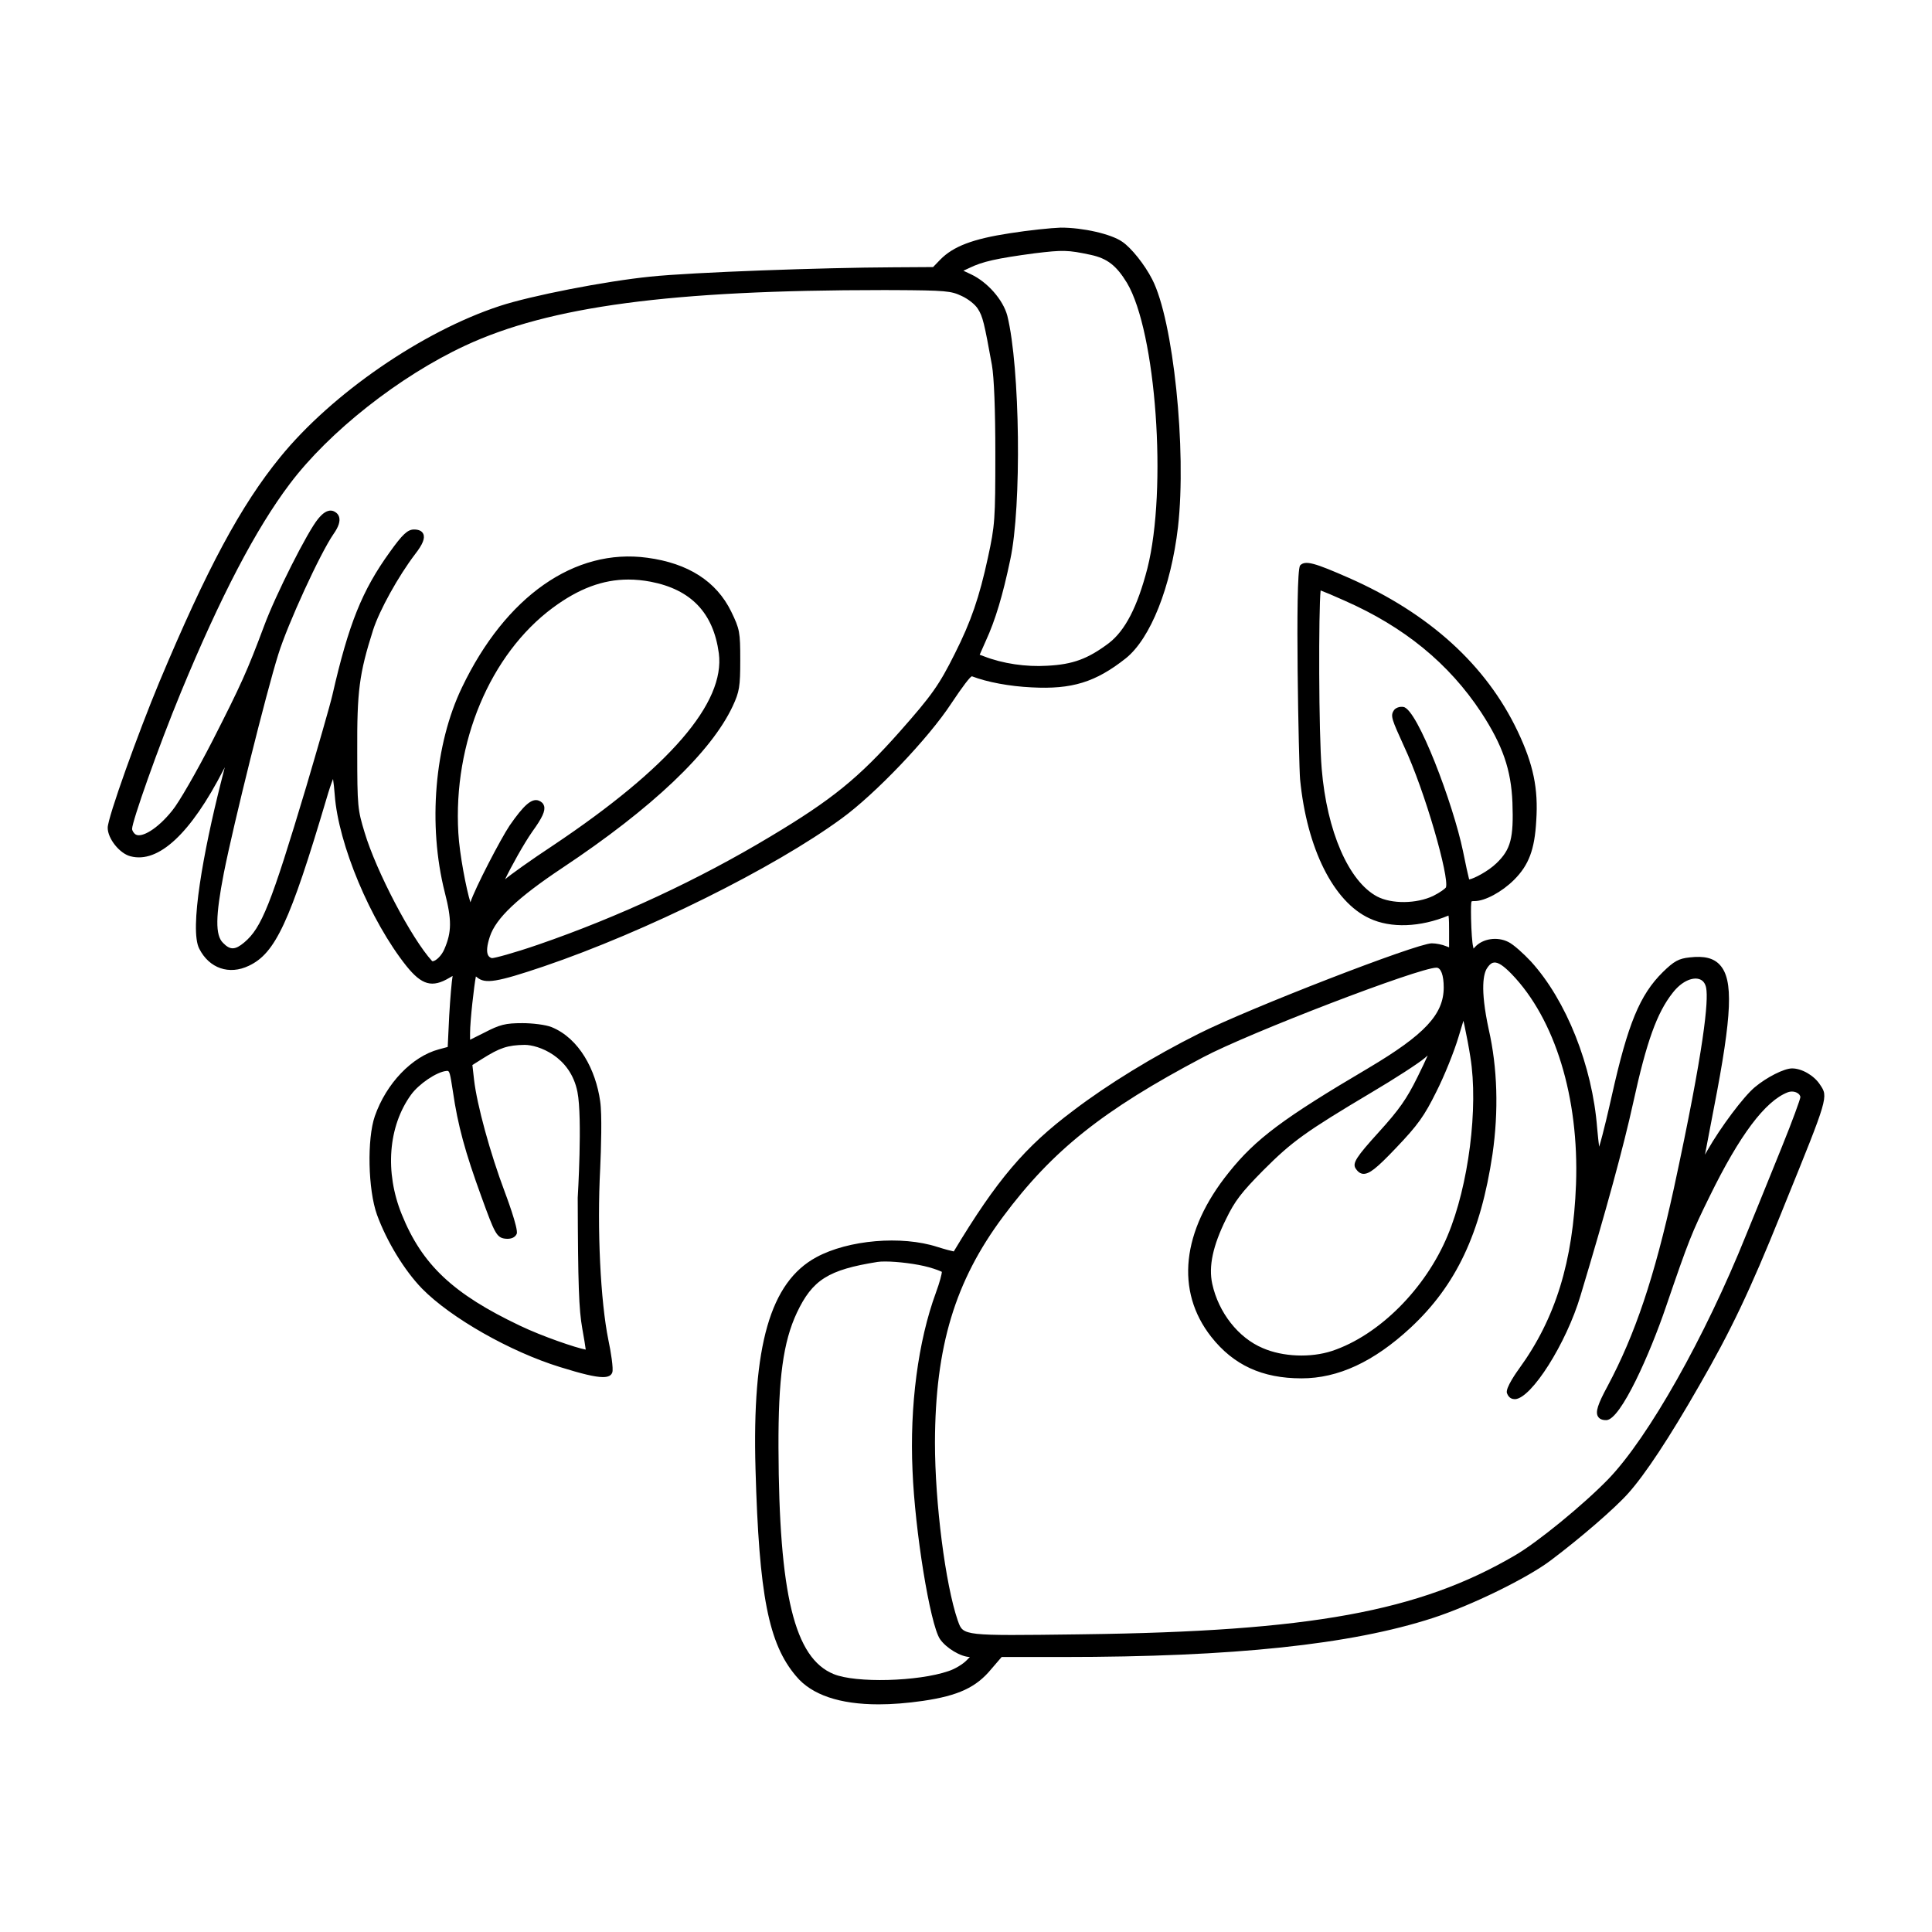 <?xml version="1.0" encoding="UTF-8"?>
<!-- Uploaded to: SVG Find, www.svgfind.com, Generator: SVG Find Mixer Tools -->
<svg fill="#000000" width="800px" height="800px" version="1.1" viewBox="144 144 512 512" xmlns="http://www.w3.org/2000/svg">
 <path d="m616.93 463.28c11.609-28.582 11.609-28.582 9.391-31.84-1.562-2.414-4.812-4.301-7.406-4.301-2.098 0-6.707 2.328-9.863 4.973-2.949 2.438-9.07 10.602-12.59 16.785-0.23 0.418-0.441 0.781-0.625 1.109 0.523-2.797 1.43-7.531 2.379-12.449 4.816-24.723 5.195-33.922 1.551-37.867-1.668-1.805-4.141-2.414-8.012-1.965-2.863 0.301-4.121 0.988-7.082 3.883-6.109 6.031-9.27 13.703-13.539 32.812-0.629 2.801-2.309 10.211-3.344 13.473-0.152-1.133-0.332-2.805-0.523-4.902-1.27-16.523-8.156-33.871-17.551-44.188-1.945-2.082-4.637-4.523-5.984-5.164-2.938-1.5-6.836-0.91-8.879 1.367l-0.348 0.383-0.117-0.555c-0.242-0.945-0.469-4.051-0.539-7.371-0.035-2.519-0.059-4.336 0.168-4.613 0.102-0.051 0.52-0.051 0.766-0.051 2.75 0 7.254-2.43 10.48-5.652 3.898-3.906 5.438-8.004 5.859-15.648 0.57-8.516-0.766-14.949-4.934-23.719-8.344-17.543-23.398-31.215-44.742-40.641-8.926-3.914-11.543-4.758-12.918-3.281l0.004 0.004c-1.406 2.176-0.316 53.375 0.004 56.66 1.793 18.359 8.855 32.48 18.414 36.863 5.613 2.648 13.441 2.363 20.918-0.754 0.156 0.734 0.156 2.848 0.156 4.168v4.258l-0.777-0.297c-1.023-0.438-2.664-0.77-3.824-0.77-3.961 0-48.367 17.215-61.703 23.926-12.02 6.004-24.148 13.438-33.266 20.383-12.832 9.602-20.273 18.359-31.695 37.344-0.691-0.133-2.281-0.543-4.367-1.203-9.492-3.066-23.574-1.859-32.047 2.734-12.234 6.621-17.059 23.426-16.125 56.191 0.934 33.434 3.445 46.246 10.762 54.844 4.082 4.938 11.531 7.461 21.855 7.461 3.586 0 7.516-0.309 11.773-0.922 9.375-1.375 14.117-3.594 18.098-8.438l2.742-3.188h16.293c45.133 0 76.266-3.285 97.984-10.34 10.156-3.289 25.059-10.578 31.258-15.281 7.949-5.981 16.949-13.766 20.488-17.734 4.488-4.992 10.988-14.844 18.785-28.48 8.41-14.555 13.477-25.199 21.699-45.586zm-89.281 8.129c-5.898 14.168-18.211 26.461-30.641 30.602-5.672 1.867-13.047 1.57-18.367-0.75-6.465-2.719-11.715-9.406-13.383-17.027-1.008-4.637 0.16-10.102 3.68-17.211 2.328-4.781 3.988-6.957 9.875-12.914 7.644-7.648 11.125-10.152 28.691-20.621 6.031-3.562 12.48-7.734 14.09-9.117 0.281-0.25 0.535-0.473 0.77-0.664-0.613 1.387-1.578 3.449-2.734 5.762-2.848 5.773-4.848 8.613-10.184 14.5-6.027 6.637-7.07 8.262-6.203 9.668 0.379 0.578 0.996 1.359 1.996 1.445 1.621 0.07 3.481-1.344 8.77-6.914 5.75-6.031 7.441-8.387 10.637-14.848 2.09-4.109 4.734-10.656 5.898-14.586l1.281-4.219 0.297 1.34c0.465 2.117 1.18 5.883 1.543 8.277v0.012c2.172 13.324-0.473 34.086-6.016 47.266zm-20.984-44.371c-22.645 13.355-29.918 18.793-37.023 27.684-12.504 15.527-14.203 31.391-4.66 43.543 5.918 7.512 13.527 11.012 23.941 11.012 9.699 0 19.141-4.383 28.867-13.391 12.105-11.254 18.605-25.016 21.738-46.012 1.656-11.461 1.316-22.902-0.996-33.066-2.394-11.07-1.316-14.914-0.453-16.219 0.816-1.258 1.441-1.461 1.84-1.5 1.113-0.133 2.539 0.855 4.664 3.027 11.531 11.941 17.914 32.777 17.078 55.73-0.777 20.5-5.43 35.586-15.094 48.883-0.387 0.527-3.758 5.203-3.199 6.5 0.539 1.41 1.477 1.547 2.121 1.566 4.359-0.172 13.609-14.793 17.359-27.434 6.734-22.348 11.441-39.57 13.98-51.188 3.535-16.156 6.266-23.754 10.434-29.043 2.418-3.129 5.184-4.133 6.879-3.703 1.074 0.258 1.77 1.09 2.012 2.394 0.613 3.324-0.371 15.27-8.602 53.309-5.125 23.352-10.207 38.5-17.559 52.273-2.59 4.781-3.223 6.801-2.508 7.996 0.562 0.953 1.785 0.953 2.188 0.953 3.844 0 11.703-17.906 15.809-29.996 6.07-17.715 6.828-19.629 11.602-29.32 7.945-16.238 14.715-25.25 20.676-27.559 0.922-0.348 1.977-0.242 2.695 0.266 0.246 0.168 0.656 0.527 0.66 1.039-0.074 0.641-1.996 6.004-4.953 13.297l-3.059 7.559c-2.273 5.602-4.727 11.68-6.398 15.719-10.852 26.988-25.84 53.551-36.441 64.574-6.656 6.871-18.977 16.938-24.883 20.324-25.332 14.812-54.18 20.07-114.31 20.848l-1.578 0.023c-30.242 0.387-30.23 0.387-31.598-3.473l-0.102-0.273c-3.258-9.527-6.016-31.086-6.016-47.082 0.07-25.422 5.297-42.762 18.043-59.859 13.078-17.566 26.453-28.234 53.004-42.246 12.125-6.438 57.211-23.75 61.852-23.75 1.184 0 1.926 2 1.926 5.234 0.004 7.121-5.027 12.508-19.938 21.359zm-114.65 59.562c-4.711 12.832-6.969 30.008-6.188 47.125 0.637 15.977 4.629 40.57 7.25 44.613 1.629 2.41 5.559 4.766 7.945 4.781l-0.816 0.84c-0.988 1.055-3.199 2.379-4.848 2.902-8.062 2.781-24.562 3.211-30.43 0.789-10.383-4.238-14.484-21.051-14.621-59.965-0.07-18.367 1.25-28.066 4.867-35.785 4.133-8.746 8.324-11.391 21.363-13.473 0.527-0.086 1.23-0.117 2.031-0.117 3.289 0 8.414 0.637 11.547 1.512 1.945 0.535 3.168 1.066 3.496 1.238-0.051 0.629-0.523 2.633-1.598 5.539zm121.32-154.26c-0.902 1.402-0.422 2.453 2.699 9.336 5.633 11.992 12.113 34.902 11.148 37.512-0.18 0.289-1.508 1.316-3.379 2.246-4.449 2.098-10.969 2.168-14.844 0.156-7.551-4.016-13.32-17.289-14.691-33.816-0.812-9.352-0.848-42.129-0.289-47.297 1.059 0.395 3.316 1.328 6.344 2.695l0.004 0.004c15.816 6.961 27.652 16.656 36.207 29.625 5.688 8.707 7.93 15.176 8.277 23.879 0.344 9.43-0.441 12.438-4.219 16.07-2.227 2.168-6.106 4.16-7.254 4.309-0.258-0.996-0.945-4.019-1.633-7.516-2.59-12.48-12.031-37.551-15.754-38.184-1.035-0.195-2.207 0.242-2.617 0.98zm-334.73 38.59c7.375 1.93 15.926-5.984 24.637-22.957 0.109-0.223 0.223-0.434 0.328-0.641-0.312 1.281-0.684 2.754-1.102 4.336-4.504 17.852-8.348 38.723-5.652 43.77 2.637 5.188 7.926 7.008 13.125 4.504 7.039-3.301 10.887-11.578 20.582-44.273 0.672-2.316 1.281-4.086 1.734-5.231 0.16 1.09 0.332 2.586 0.453 4.227 0.941 13.035 9.461 33.379 19 45.348 4.07 5.055 6.812 5.82 11.336 3.144l0.902-0.523c-0.238 1.285-0.641 5.93-0.902 10.488l-0.398 8.332-2.363 0.637c-7.098 1.906-13.914 9.012-16.949 17.695-2.102 6.07-1.809 19.488 0.562 26.113 2.578 7.082 7.269 14.777 11.949 19.598 7.644 7.777 23.363 16.715 36.566 20.789 5.762 1.793 9.297 2.656 11.371 2.656 1.438 0 2.18-0.414 2.473-1.211 0.359-0.957-0.383-5.606-1.027-8.602-2.102-10.312-3.019-29.398-2.176-45.379 0.23-5.184 0.527-14.41-0.004-17.922-1.176-8.309-5.535-16.621-12.852-19.625-1.559-0.641-5.125-1.059-7.715-1.059-4.543 0-5.981 0.359-10.211 2.555l-3.699 1.848v-1.742c0-3.336 1.078-12.73 1.543-15.039 0.098 0.059 0.195 0.137 0.316 0.242 2.125 1.797 5.269 1.289 17.652-2.898 27.035-9.195 60.965-26.035 78.918-39.176 8.941-6.488 23.094-21.32 29.105-30.52 3.066-4.606 4.941-7.023 5.445-7.195 4.082 1.566 9.992 2.664 15.82 2.941 10.695 0.574 16.984-1.367 24.988-7.707 6.543-5.25 11.965-18.898 13.82-34.781 2.332-20.52-1.25-54.895-6.848-65.668-1.98-3.883-5.547-8.348-7.93-9.941-2.938-2.062-10.473-3.758-16.32-3.738-2.434 0.074-8.438 0.691-13.504 1.492-9.789 1.5-14.953 3.465-18.41 6.996l-1.895 1.961-10.617 0.066c-18.156 0.074-53.293 1.309-64.328 2.473-11.875 1.195-31.66 5.059-39.941 7.793-20.52 6.746-44.414 23.199-58.113 40.02-10.438 12.793-19.434 29.512-32.062 59.652-5.523 13.262-13.672 35.859-13.672 38.586 0 2.894 3.184 6.859 6.062 7.566zm254.45-159.39c4.363 0.938 6.785 2.812 9.594 7.41 7.727 12.941 10.723 54.672 5.422 75.672-2.637 10.191-5.891 16.496-10.227 19.824-5.562 4.18-9.527 5.637-16.312 5.984-5.621 0.348-11.77-0.555-16.758-2.492l-1.148-0.422 1.637-3.703c2.492-5.406 4.492-12.051 6.473-21.523 3.043-14.102 2.602-50.926-0.781-64.602-1.113-4.227-5.266-8.953-9.652-11.004l-1.996-0.938 1.582-0.734c3.461-1.691 7.168-2.527 17.25-3.879 7.582-0.918 8.848-0.891 14.918 0.406zm-26.184 29.23c0.57 3.25 0.902 11.812 0.902 23.492 0 17.41-0.105 18.953-1.961 27.492-2.277 10.535-4.488 16.949-8.75 25.422-4.172 8.348-6.074 11.047-14.559 20.645-10.953 12.367-18.008 18.098-34.32 27.852-18.984 11.422-40.246 21.32-61.5 28.648-6.836 2.352-11.617 3.594-12.328 3.594h-0.031c-0.473-0.152-0.781-0.402-0.977-0.785-0.465-0.91-0.309-2.578 0.48-4.953 1.613-4.852 7.352-10.281 19.172-18.156 23.844-15.855 39.477-30.695 45.195-42.918 1.758-3.797 1.98-5.16 1.98-12.168 0-7.473-0.137-8.195-2.41-12.887-3.926-8-11.406-12.793-22.234-14.238-19.246-2.625-37.555 10.262-49.09 34.34-7.297 15.148-9.09 36.477-4.57 54.332 1.875 7.289 1.848 10.52-0.105 15.039-0.719 1.723-2.172 3.074-3.023 3.215-0.156 0.016-0.203-0.02-0.238-0.051-5.457-5.953-14.816-23.816-17.891-34.117-1.805-5.965-1.941-6.762-1.941-21.305-0.074-16.164 0.516-20.688 4.191-32.277 1.672-5.219 6.68-14.262 11.16-20.148 2.023-2.594 2.68-4.254 2.133-5.387-0.363-0.746-1.184-1.129-2.438-1.129-1.684 0-3.059 1.285-6.402 5.961-7.356 10.184-10.914 19.035-15.219 37.871-0.586 2.59-3.984 14.316-6.969 24.43-9.344 31.164-11.805 37.316-16.41 41.18-2.41 2.019-3.719 2.066-5.617 0.105-2.07-2.012-2.012-7.027 0.215-18.5 2.625-13.211 11.262-47.883 14.438-57.969 2.488-8.027 11.109-26.797 14.637-31.887 1.336-1.895 1.812-3.375 1.473-4.516-0.145-0.492-0.535-1.164-1.582-1.578-1.57-0.48-2.898 0.77-3.969 2.066-2.754 3.258-11.316 20.234-14.312 28.363-4.457 11.922-6.117 15.613-13.648 30.391-4.293 8.363-8.988 16.516-10.707 18.566-4.019 5.023-8.09 7.203-9.629 6.375-0.57-0.312-1.012-1.078-1.012-1.527 0-1.941 6.836-21.402 12.988-36.316 10.43-25.242 19.855-43.277 28.824-55.133 10.375-13.785 29.023-28.492 46.41-36.59 22.391-10.438 54.562-14.742 110.67-14.742 0.922 0 1.848 0 2.777 0.004 14.156 0.07 15.352 0.242 18.164 1.551h0.004c1.793 0.836 3.617 2.281 4.328 3.457 1.262 1.984 1.672 3.66 3.703 14.887zm-116.39 64.305c6.852-5.074 13.227-7.488 20.047-7.488 1.918 0 3.879 0.191 5.883 0.57 10.73 2.062 16.645 8.266 18.086 18.965 1.719 13.125-13.055 30.254-43.898 50.906-5.906 3.891-11.492 7.891-12.75 9.008 1.543-3.238 4.926-9.375 7.227-12.66 2.644-3.656 3.488-5.496 3.109-6.801-0.188-0.637-0.656-1.109-1.422-1.41-1.848-0.664-3.93 1.152-7.723 6.637-2.328 3.477-9.148 16.551-10.375 20.324-1.062-3.356-2.898-12.809-3.199-18.391-1.402-23.918 8.418-47.332 25.016-59.66zm-9.539 165.9c0.508-1.355-3.027-10.711-3.176-11.109-3.871-10.289-7.367-23.062-8.137-29.727l-0.441-3.898 2.629-1.652c4.637-2.926 6.734-3.621 11.23-3.688 3.512 0 12.105 2.953 13.984 12.484 1.355 6.871 0.07 28.027 0.07 28.027 0.074 23.086 0.301 29.57 1.215 34.699 0.473 2.574 0.777 4.551 0.91 5.547-2.523-0.438-11.527-3.516-17.336-6.293-17.809-8.453-26.035-16.191-31.434-29.578-4.516-11.16-3.578-23.285 2.453-31.645 2.066-2.875 6.781-6.07 9.359-6.328 0.102-0.016 0.188-0.023 0.273-0.023 0.57 0 0.742 0.598 1.492 5.523 1.289 8.871 3.199 15.922 7.582 27.941 3.449 9.508 3.981 10.73 6.258 11.004 1.527 0.176 2.625-0.293 3.066-1.285z"/>
</svg>